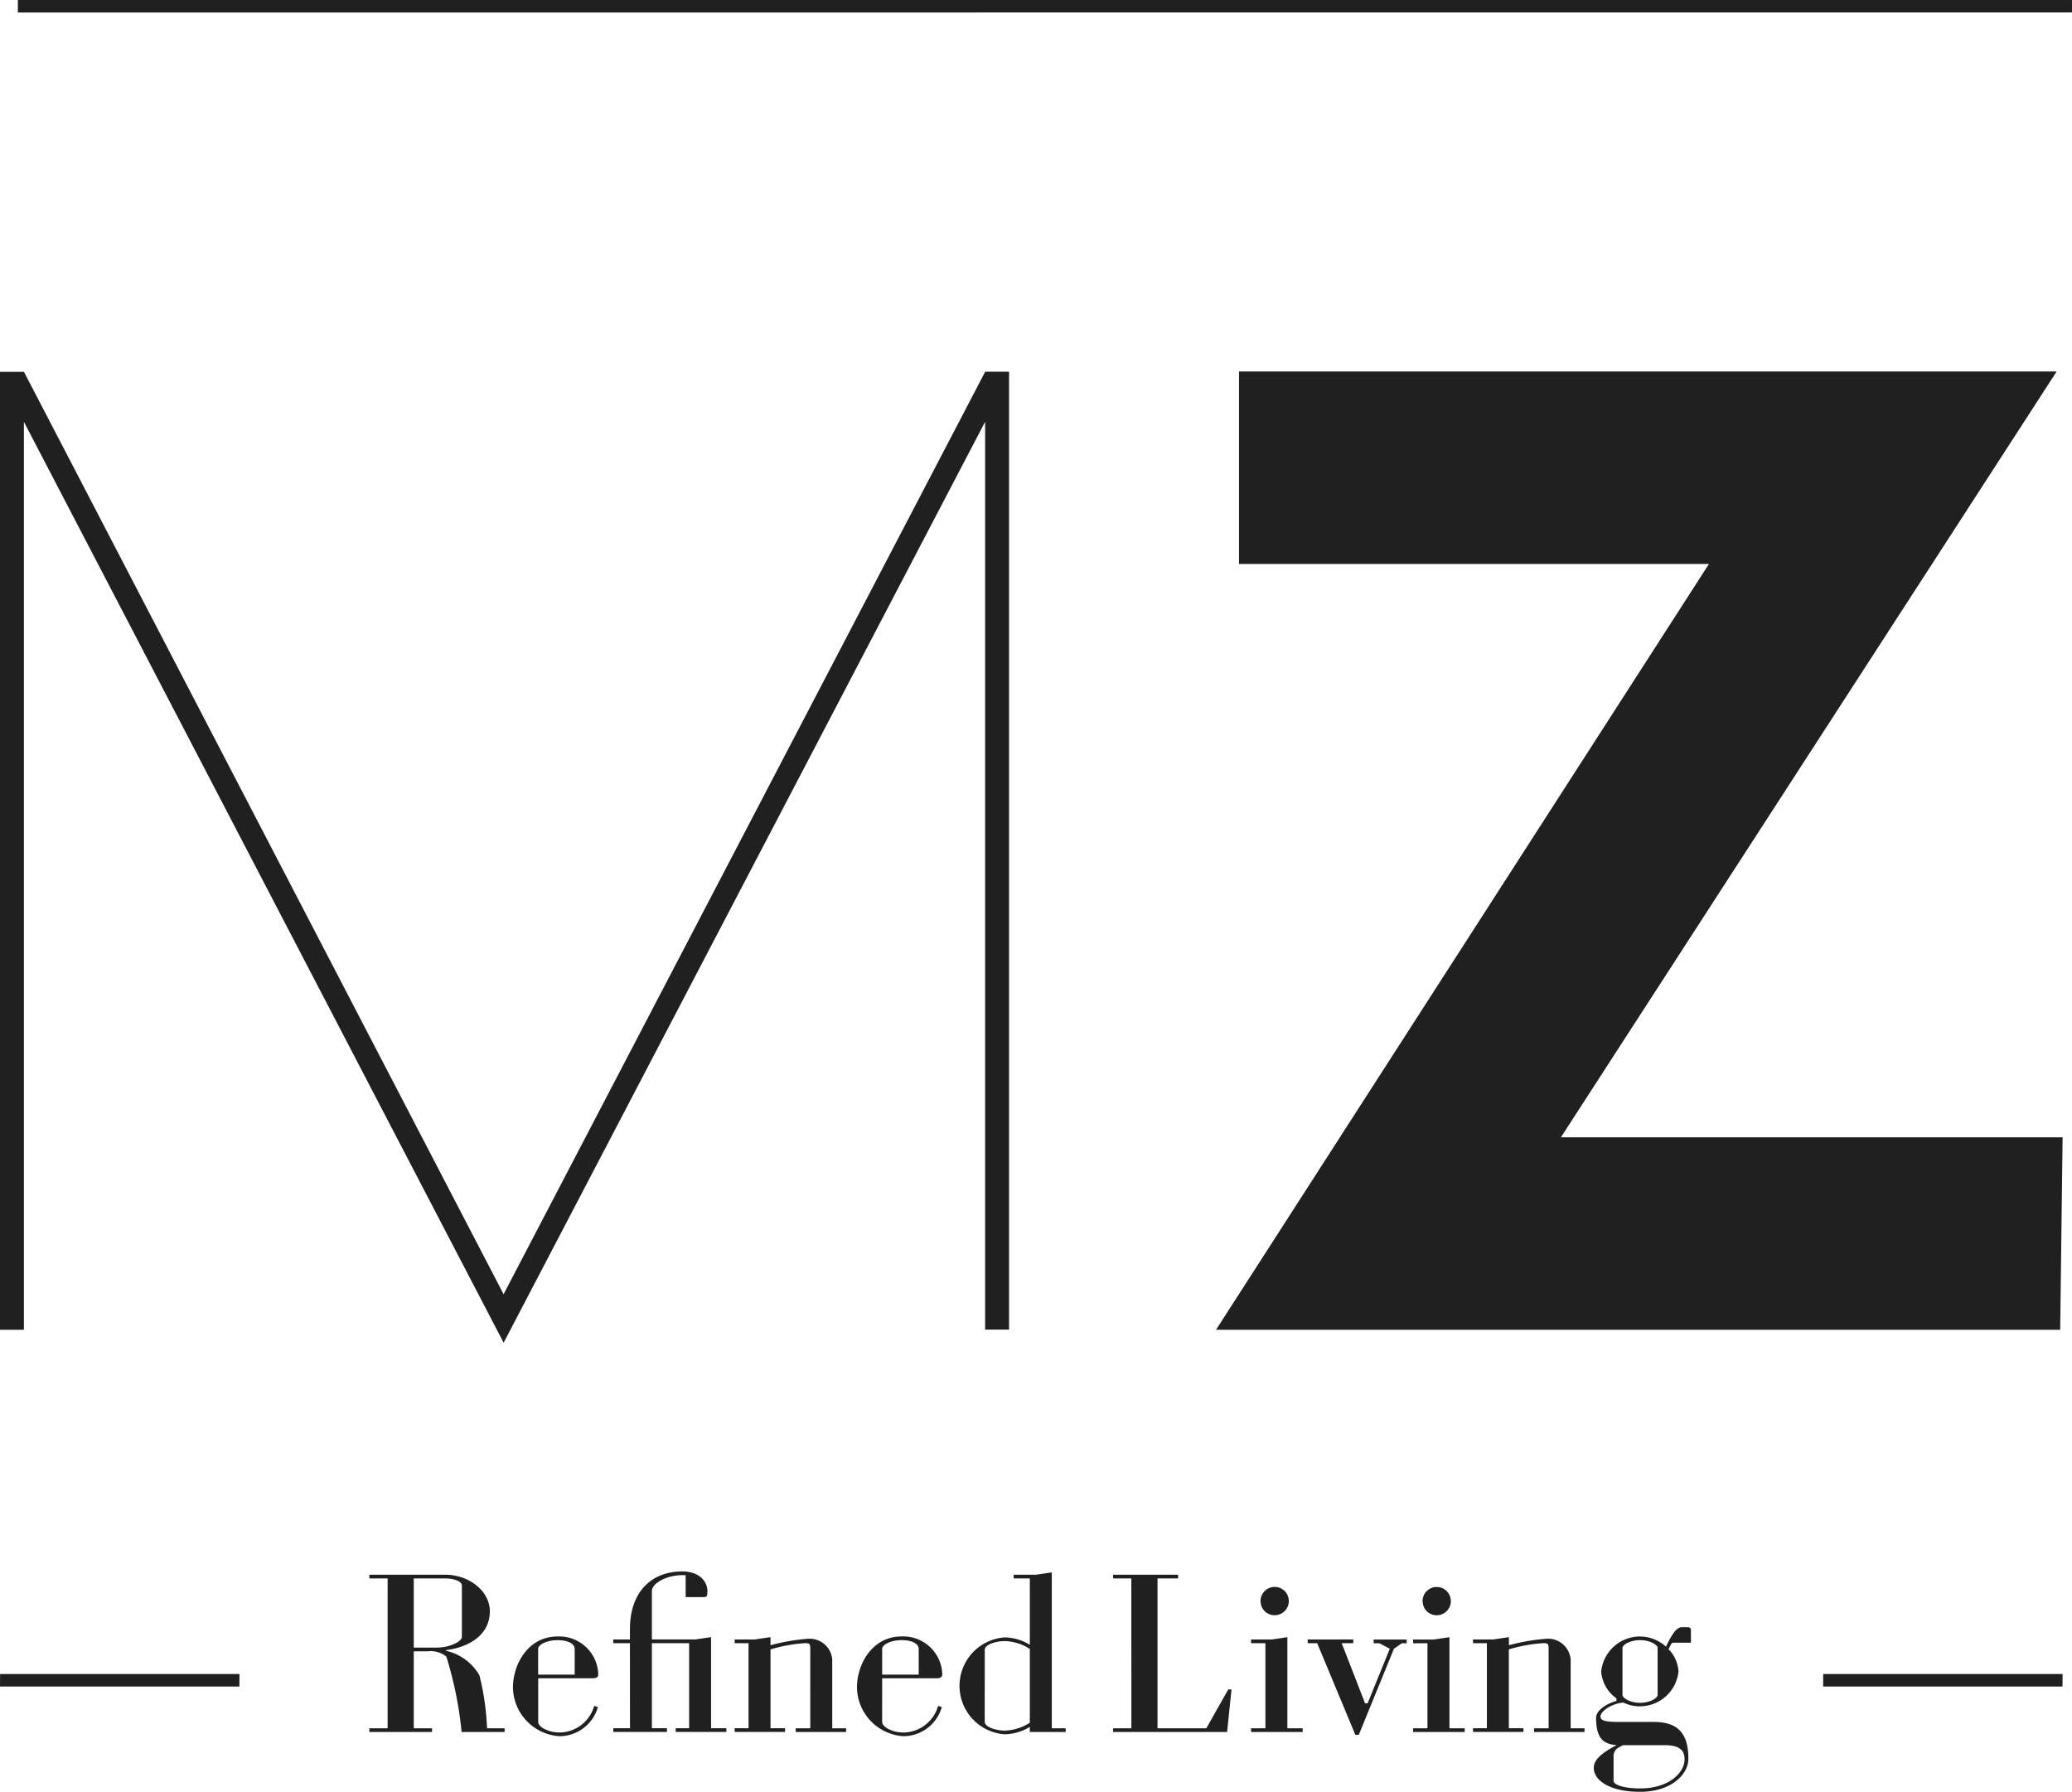 <svg xmlns="http://www.w3.org/2000/svg" width="151.011" height="130.587" viewBox="0 0 151.011 130.587"><defs><style>.a{fill:#212021;}</style></defs><path class="a" d="M663.716,309.658v66.166h-1.742V306.016h1.746l34.956,67.219,35.1-67.228h1.739v69.808h-1.744v-66.16l-35.092,67.114Zm122.808,10.36H752.276V305.991h59.589L775.735,361.8H812.3l-.176,14.025H750.6Zm-97.63,84.851h1.331V393.947h-1.331v-.27h5.528c1.752,0,3.252,1.2,3.252,2.663,0,1.9-1.8,2.663-3.185,2.831v.051a3.757,3.757,0,0,1,2.426,1.786,18.906,18.906,0,0,1,.556,3.86h1.281v.27h-3.135a27.519,27.519,0,0,0-1.112-5.494,1.821,1.821,0,0,0-1.349-.387H692.13v5.612h1.331v.27h-4.567Zm4.972-5.882c.775,0,1.77-.4,1.77-.792v-3.741c0-.27-.522-.506-1.214-.506H692.13v5.04Zm5.492,2.916c0-1.669,1.078-3.725,3.253-3.725a2.844,2.844,0,0,1,2.966,2.747c0,.269-.219.3-.455.3H701.2V404.4c0,.388.775.776,1.551.776a2.657,2.657,0,0,0,2.528-1.939l.27.084a2.922,2.922,0,0,1-2.8,2.124A3.613,3.613,0,0,1,699.359,401.9Zm4.5-.944v-1.871c0-.32-.371-.641-1.247-.641-.776,0-1.416.321-1.416.641v1.871Zm4.026-2.292h-1.214v-.27h1.214v-.759c0-2.6,1.466-4.2,3.826-4.2,1.2,0,1.82.708,1.82,1.432,0,.388-.033.438-.32.438h-1.264v-1.6h-.236c-1.2,0-2.225.624-2.225,1.146v3.54h3.168l1.146-.169v6.641h1.113v.27h-3.691v-.27h.977v-6.2h-2.713v6.2h1.1v.27h-3.911v-.27h1.214Zm12.082,6.2h1.062V399c0-.3-.1-.337-.371-.337a11.267,11.267,0,0,0-2.527.455v5.747h1.061v.27h-3.674v-.27h1.012v-6.2h-1.012v-.27h1.467l1.146-.169v.59a14.363,14.363,0,0,1,2.73-.471,1.65,1.65,0,0,1,1.77,1.516v5.006h1.011v.27h-3.675Zm4.464-2.966c0-1.669,1.079-3.725,3.253-3.725a2.844,2.844,0,0,1,2.966,2.747c0,.269-.219.3-.455.3h-3.927V404.4c0,.388.775.776,1.551.776a2.656,2.656,0,0,0,2.527-1.939l.27.084a2.922,2.922,0,0,1-2.8,2.124A3.613,3.613,0,0,1,724.432,401.9Zm4.5-.944v-1.871c0-.32-.371-.641-1.247-.641-.776,0-1.416.321-1.416.641v1.871Zm8.1,3.809a3.65,3.65,0,0,1-1.837.54,3.54,3.54,0,0,1,0-7.062,3.655,3.655,0,0,1,1.837.539v-4.837h-1.179v-.27h1.635l1.145-.168v11.359h1.012v.27h-2.613Zm-1.837.27a3.55,3.55,0,0,0,1.837-.574v-5.376a3.55,3.55,0,0,0-1.837-.574c-.59,0-1.45.236-1.45.641V404.4C733.75,404.8,734.61,405.037,735.2,405.037Zm9.233-11.09H743.1v-.27h4.736v.27h-1.5v10.922h3.556l1.6-2.831h.236l-.32,3.1H743.1v-.27h1.331Zm11.374,10.922h1.112v.27h-3.758v-.27h1.045v-6.2h-1.045v-.27h1.5l1.146-.169Zm-1.955-9.2a1.031,1.031,0,1,1,1.028.96A1.01,1.01,0,0,1,753.852,395.667Zm7.617,7.382h.185l1.618-3.978-.759-.4h-.421v-.27h2.41v.27h-.354l-.574.4-2.561,6.27h-.253l-2.78-6.674h-.691v-.27h3.32v.27h-.843Zm6.149,1.82h1.112v.27h-3.758v-.27h1.045v-6.2h-1.045v-.27h1.5l1.146-.169Zm-1.955-9.2a1.03,1.03,0,1,1,1.028.96A1.01,1.01,0,0,1,765.664,395.667Zm8.122,9.2h1.062V399c0-.3-.1-.337-.371-.337a11.269,11.269,0,0,0-2.527.455v5.747h1.061v.27h-3.674v-.27h1.012v-6.2h-1.012v-.27H770.8l1.146-.169v.59a14.363,14.363,0,0,1,2.73-.471,1.65,1.65,0,0,1,1.77,1.516v5.006h1.011v.27h-3.675Zm7.718-6.691a2.841,2.841,0,0,1,1.9.741l.1-.219c.371-.725.675-1.2,1.062-1.2h.3c.32,0,.354.034.354.321v.809h-1.247c-.119,0-.151.016-.2.118l-.185.354a2.518,2.518,0,0,1,.725,1.635,2.829,2.829,0,0,1-2.815,2.528,2.772,2.772,0,0,1-1.2-.27c-.775.051-1.669.59-1.669,1.011,0,.253.2.4,1.332.4h2.561c1.686,0,2.495.775,2.511,2.612v.068c0,1.146-1.246,2.41-3.522,2.41-2.258,0-3.371-.859-3.371-1.736,0-.455.287-.926,1.568-1.617l.1-.051c-1.011-.067-1.5-.539-1.5-1.989,0-.556.792-1.045,1.483-1.23v-.185a2.64,2.64,0,0,1-1.112-1.956A2.843,2.843,0,0,1,781.5,398.178Zm.016,11.073c2.073,0,3.236-1.13,3.236-2.124,0-.64-.337-1.029-1.466-1.029h-3.017l-.32.169a.715.715,0,0,0-.371.708v1.719C779.582,409.032,780.459,409.251,781.52,409.251ZM780.223,399v3.438c0,.22.539.574,1.281.574s1.28-.354,1.28-.574V399c0-.2-.539-.556-1.28-.556S780.223,398.8,780.223,399Zm32.076,1.915H794.852l-.006.909h17.447Zm-132.872,0H661.98l-.006.909h17.447Zm133.558-122H663.276v.91H812.985Z" transform="translate(-661.974 -278.917)"/></svg>